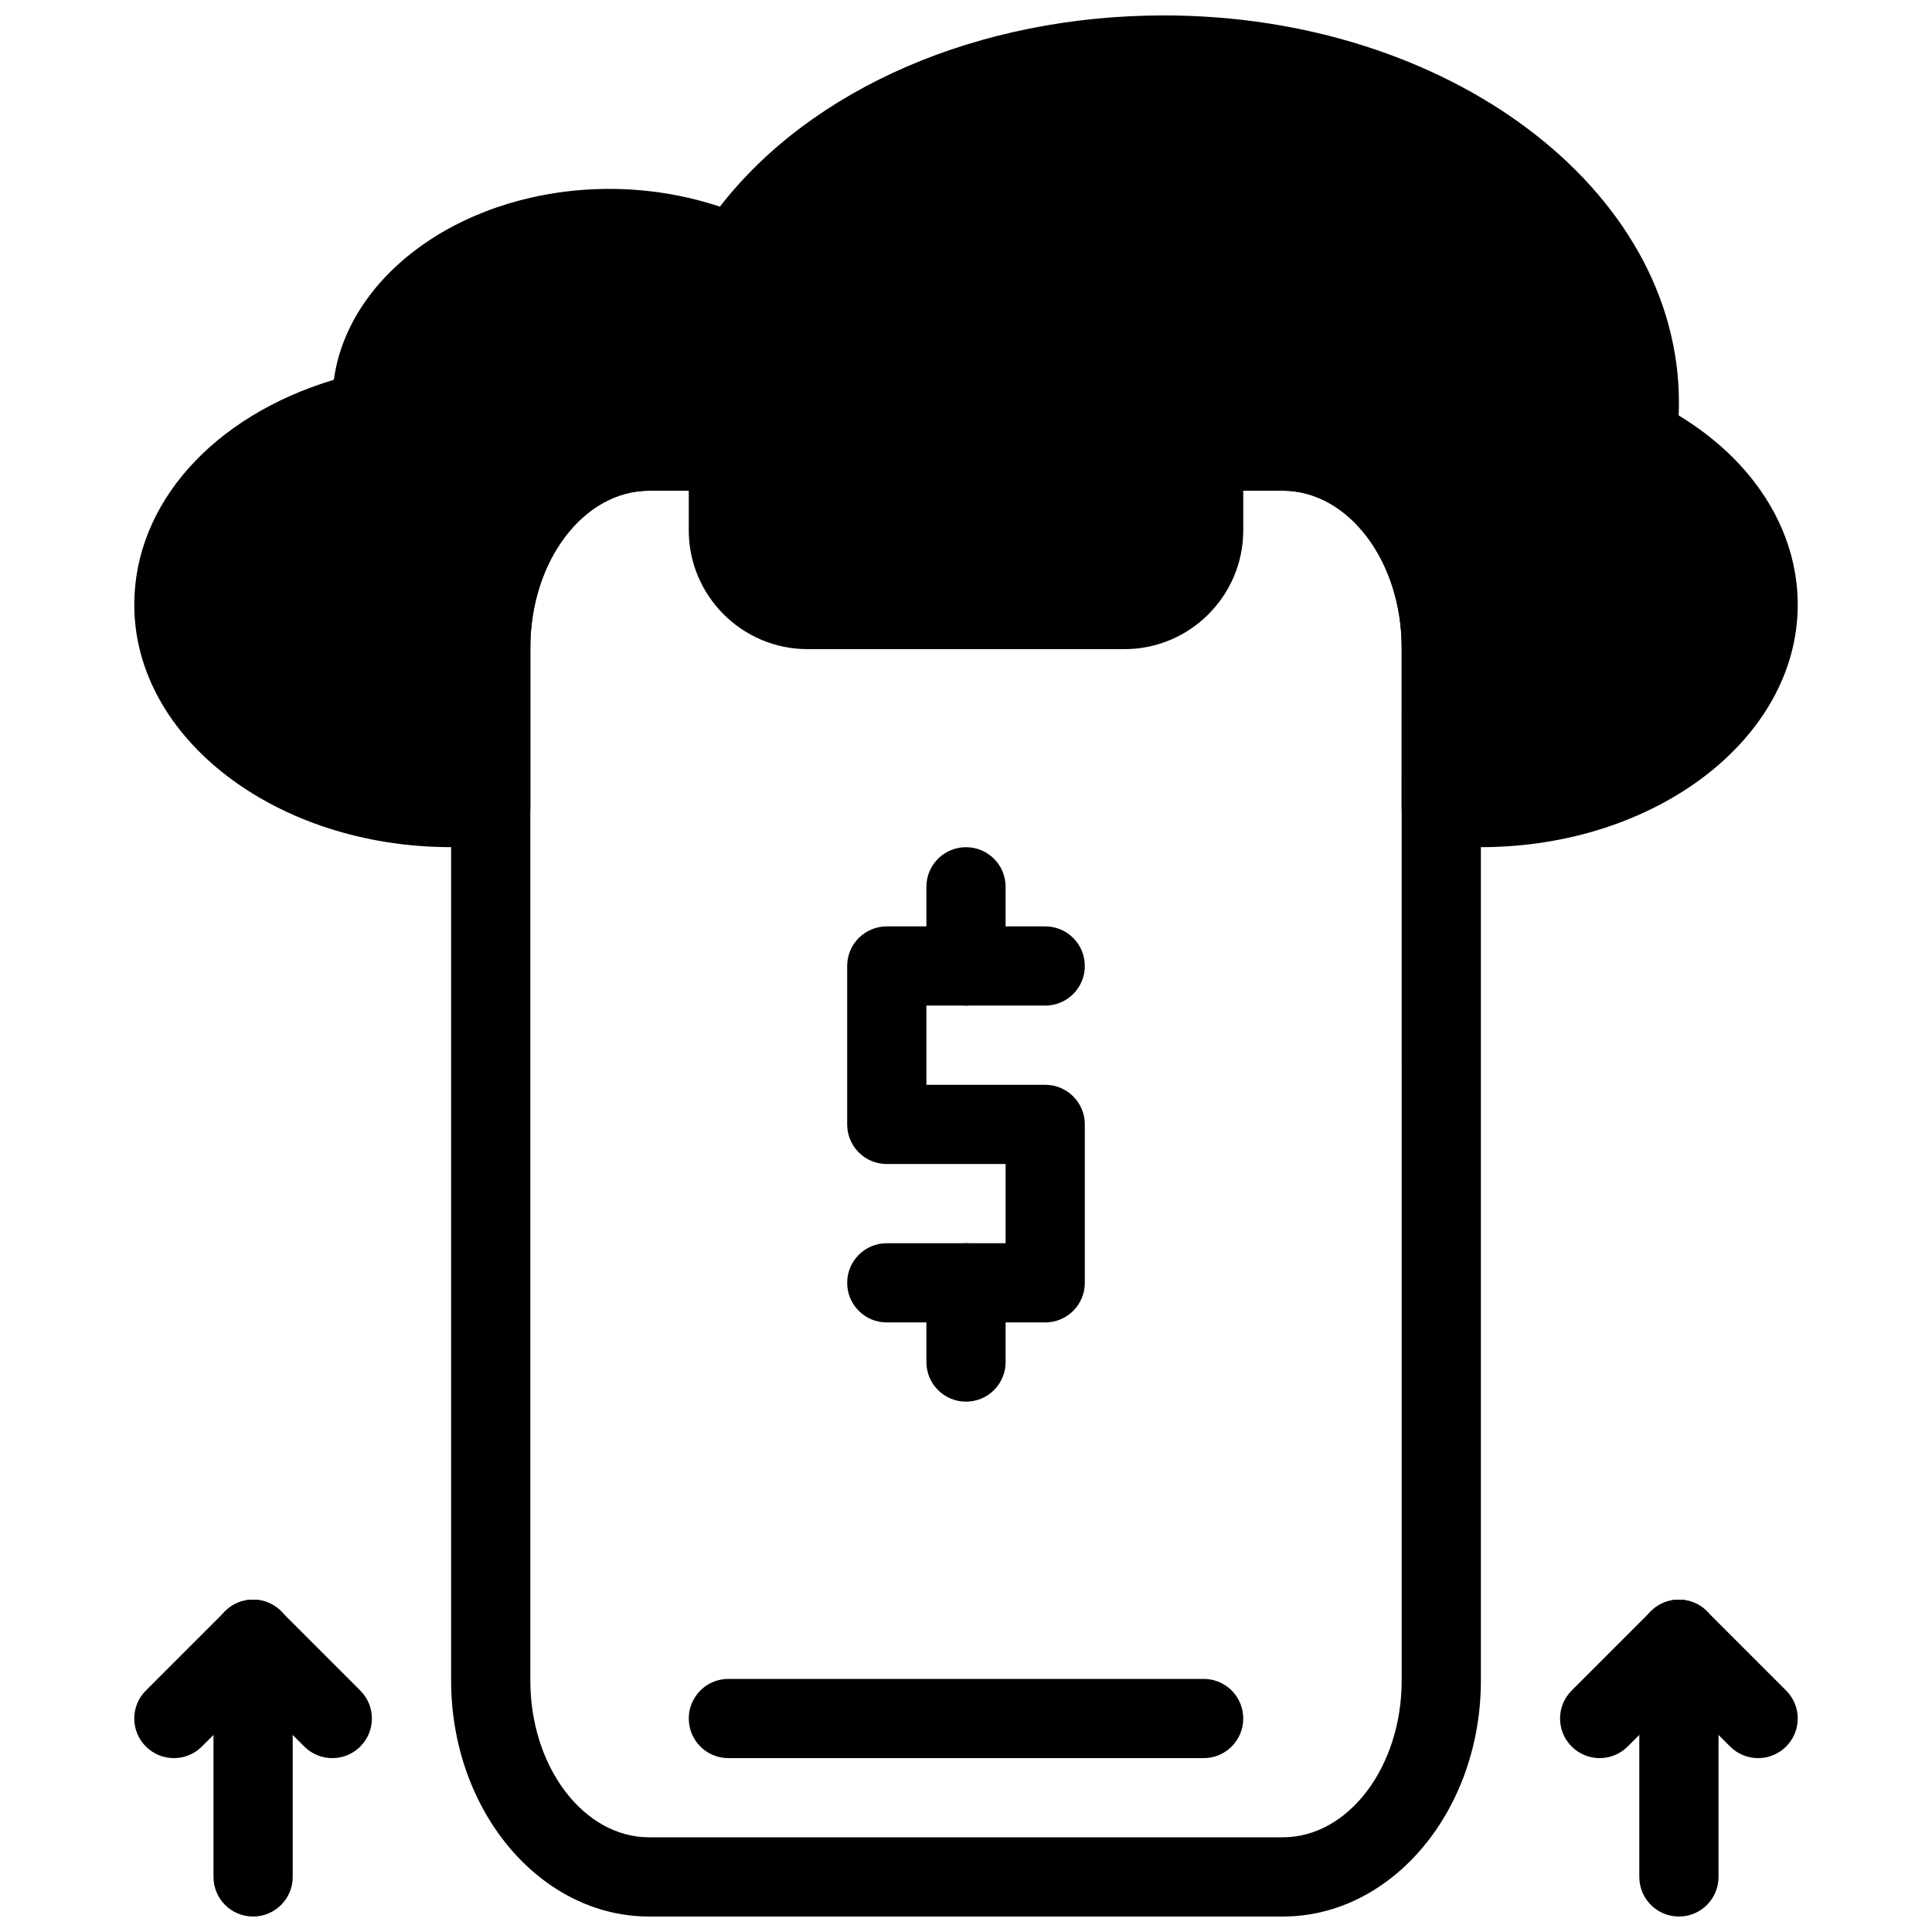 <?xml version="1.0" encoding="UTF-8"?>
<!-- Uploaded to: ICON Repo, www.svgrepo.com, Generator: ICON Repo Mixer Tools -->
<svg width="800px" height="800px" version="1.1" viewBox="144 144 512 512" xmlns="http://www.w3.org/2000/svg">
 <defs>
  <clipPath id="d">
   <path d="m263 253h274v398.9h-274z"/>
  </clipPath>
  <clipPath id="c">
   <path d="m179 148.09h442v220.91h-442z"/>
  </clipPath>
  <clipPath id="b">
   <path d="m578 567h22v84.902h-22z"/>
  </clipPath>
  <clipPath id="a">
   <path d="m200 567h22v84.902h-22z"/>
  </clipPath>
 </defs>
 <path d="m462.98 609.92h-125.95c-5.805 0-10.496-4.691-10.496-10.496s4.691-10.496 10.496-10.496h125.95c5.805 0 10.496 4.691 10.496 10.496s-4.695 10.496-10.496 10.496z"/>
 <g clip-path="url(#d)">
  <path d="m483.96 651.9h-167.93c-28.938 0-52.48-28.066-52.48-62.555v-273.74c0-34.488 23.543-62.555 52.48-62.555h167.94c28.938 0 52.48 28.066 52.48 62.555v273.74c-0.004 34.488-23.543 62.555-52.484 62.555zm-167.93-377.86c-17.359 0-31.488 18.641-31.488 41.562v273.74c0 22.922 14.129 41.562 31.488 41.562h167.94c17.359 0 31.488-18.641 31.488-41.562l-0.004-273.74c0-22.922-14.129-41.562-31.488-41.562z"/>
 </g>
 <g clip-path="url(#c)">
  <path d="m588.86 254.09c0.051-1.156 0.07-2.301 0.07-3.453 0-56.543-61.211-102.55-136.45-102.55-49.109 0-93.309 19.219-117.7 50.676-9.32-3.098-19.273-4.703-29.242-4.703-37.879 0-69.168 22.188-73.062 50.582-31.961 9.602-52.891 32.828-52.891 59.625 0 35.426 37.672 64.238 83.969 64.238h10.496c5.805 0 10.496-4.691 10.496-10.496v-42.402c0-22.922 14.129-41.562 31.488-41.562h10.496v10.496c0 17.359 14.129 31.488 31.488 31.488h83.969c17.359 0 31.488-14.129 31.488-31.488v-10.496h10.496c17.359 0 31.488 18.641 31.488 41.562l-0.004 42.402c0 5.805 4.691 10.496 10.496 10.496h10.496c46.297 0 83.969-28.812 83.969-64.234 0-19.777-11.66-38.133-31.559-50.184z"/>
 </g>
 <path d="m420.99 494.46h-41.984c-5.805 0-10.496-4.691-10.496-10.496 0-5.805 4.691-10.496 10.496-10.496h31.488v-20.992h-31.488c-5.805 0-10.496-4.691-10.496-10.496v-41.984c0-5.805 4.691-10.496 10.496-10.496h41.984c5.805 0 10.496 4.691 10.496 10.496 0 5.805-4.691 10.496-10.496 10.496h-31.488v20.992h31.488c5.805 0 10.496 4.691 10.496 10.496v41.984c0 5.805-4.695 10.496-10.496 10.496z"/>
 <path d="m400 410.5c-5.805 0-10.496-4.691-10.496-10.496v-20.992c0-5.805 4.691-10.496 10.496-10.496s10.496 4.691 10.496 10.496v20.992c0 5.805-4.691 10.496-10.496 10.496z"/>
 <path d="m400 515.45c-5.805 0-10.496-4.691-10.496-10.496v-20.992c0-5.805 4.691-10.496 10.496-10.496s10.496 4.691 10.496 10.496v20.992c0 5.805-4.691 10.496-10.496 10.496z"/>
 <g clip-path="url(#b)">
  <path d="m588.93 651.9c-5.805 0-10.496-4.691-10.496-10.496v-62.977c0-5.805 4.691-10.496 10.496-10.496 5.805 0 10.496 4.691 10.496 10.496v62.977c0 5.805-4.691 10.496-10.496 10.496z"/>
 </g>
 <path d="m567.93 609.92c-2.688 0-5.375-1.027-7.422-3.074-4.106-4.106-4.106-10.738 0-14.84l20.992-20.992c4.106-4.106 10.738-4.106 14.84 0 4.106 4.106 4.106 10.738 0 14.84l-20.992 20.992c-2.043 2.047-4.731 3.074-7.418 3.074z"/>
 <path d="m609.92 609.92c-2.688 0-5.375-1.027-7.422-3.074l-20.992-20.992c-4.106-4.106-4.106-10.738 0-14.84 4.106-4.106 10.738-4.106 14.84 0l20.992 20.992c4.106 4.106 4.106 10.738 0 14.84-2.043 2.047-4.731 3.074-7.418 3.074z"/>
 <g clip-path="url(#a)">
  <path d="m211.07 651.9c-5.805 0-10.496-4.691-10.496-10.496v-62.977c0-5.805 4.691-10.496 10.496-10.496 5.805 0 10.496 4.691 10.496 10.496v62.977c0 5.805-4.691 10.496-10.496 10.496z"/>
 </g>
 <path d="m190.08 609.92c-2.688 0-5.375-1.027-7.422-3.074-4.106-4.106-4.106-10.738 0-14.84l20.992-20.992c4.106-4.106 10.738-4.106 14.84 0 4.106 4.106 4.106 10.738 0 14.84l-20.992 20.992c-2.043 2.047-4.731 3.074-7.418 3.074z"/>
 <path d="m232.06 609.92c-2.688 0-5.375-1.027-7.422-3.074l-20.992-20.992c-4.106-4.106-4.106-10.738 0-14.84 4.106-4.106 10.738-4.106 14.84 0l20.992 20.992c4.106 4.106 4.106 10.738 0 14.84-2.043 2.047-4.731 3.074-7.418 3.074z"/>
</svg>